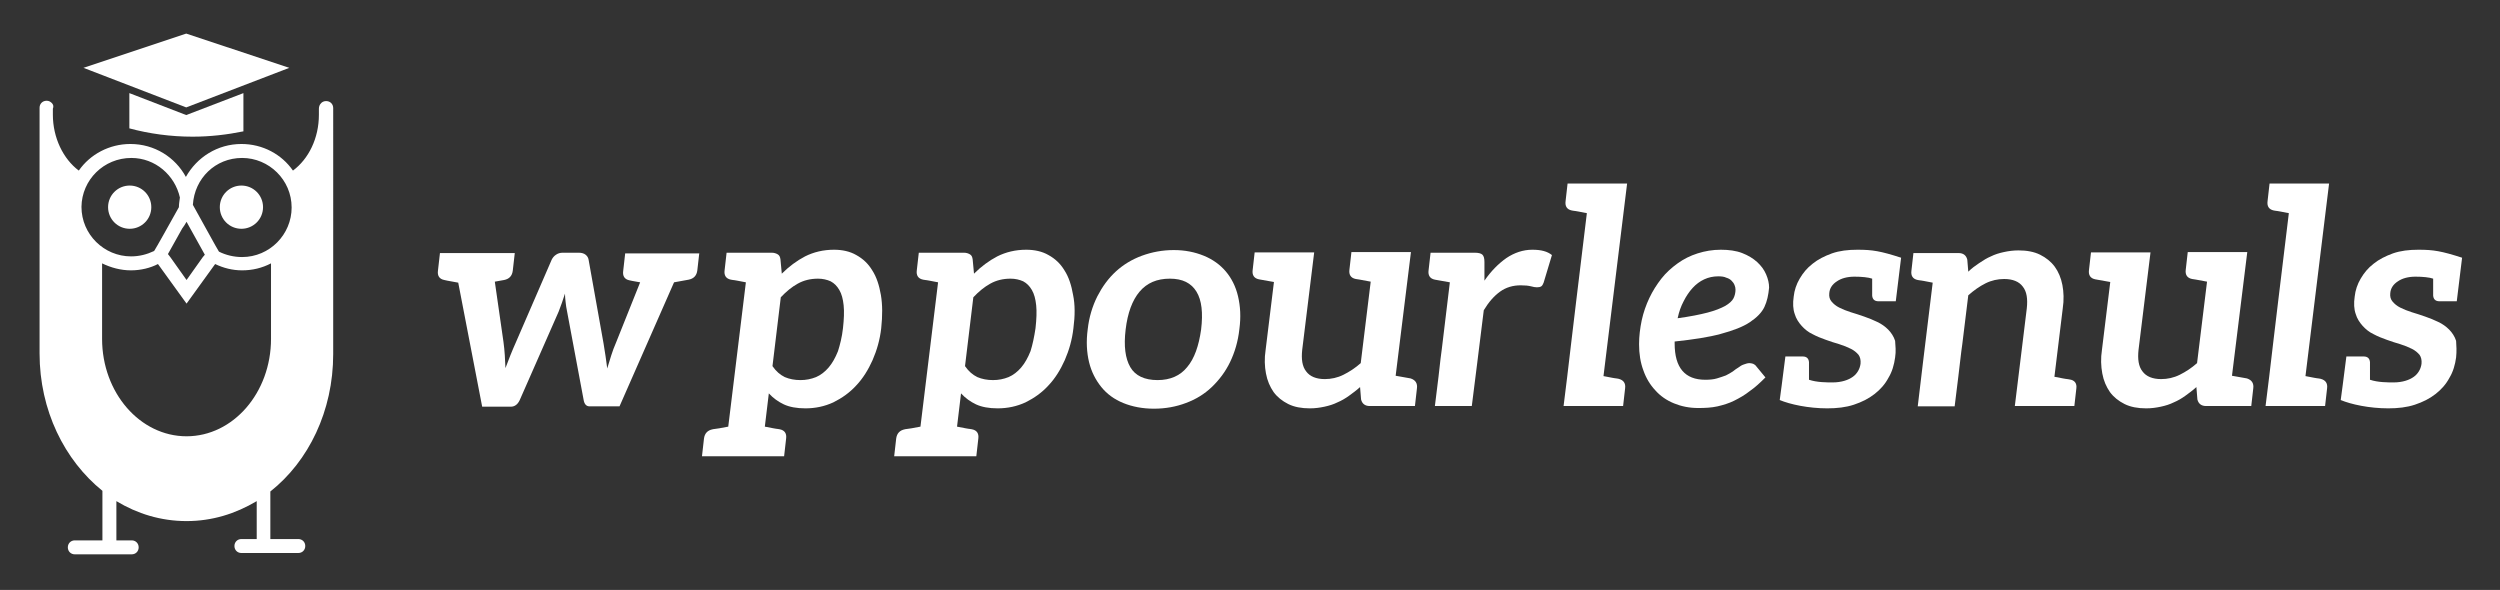 <?xml version="1.0" encoding="utf-8"?>
<!-- Generator: Adobe Illustrator 25.4.8, SVG Export Plug-In . SVG Version: 6.00 Build 0)  -->
<svg version="1.1" xmlns="http://www.w3.org/2000/svg" xmlns:xlink="http://www.w3.org/1999/xlink" x="0px" y="0px"
	 viewBox="0 0 751.8 177.4" style="enable-background:new 0 0 751.8 177.4;" xml:space="preserve">
<rect x="0" y="0" width="751.8" height="177.4" fill="#333333" stroke="none"/>
<style type="text/css">
	.st0{fill:#FFFFFF;}
</style>
<g id="Calque_1">
	<g>
		<path class="st0" d="M79.1,62.3c0,3.6-2.9,6.5-6.5,6.5s-6.5-2.9-6.5-6.5c0-3.6,2.9-6.5,6.5-6.5S79.1,58.7,79.1,62.3"/>
		<path class="st0" d="M45.5,62.3c0,3.6-2.9,6.5-6.5,6.5c-3.6,0-6.5-2.9-6.5-6.5c0-3.6,2.9-6.5,6.5-6.5
			C42.6,55.8,45.5,58.7,45.5,62.3"/>
		<path class="st0" d="M15.6,31c-0.4-0.4-0.9-0.7-1.5-0.7h-0.1c-1.2,0-2.1,0.9-2.1,2.1v73.9c0,17.1,7.5,32.1,18.9,41.3v14.9h-8.3
			c-1.2,0-2.1,0.9-2.1,2.1c0,1.2,0.9,2.1,2.1,2.1h17.1c1.2,0,2.1-0.9,2.1-2.1c0-1.2-0.9-2.1-2.1-2.1H35v-11.8c6.3,3.8,13.4,6,21.1,6
			c7.7,0,14.7-2.2,21.1-6v11.4h-4.6c-1.2,0-2.1,0.9-2.1,2.1s0.9,2.1,2.1,2.1h17.1c1.2,0,2.1-0.9,2.1-2.1s-0.9-2.1-2.1-2.1h-8.4
			v-14.3c11.5-9.1,18.9-24.2,18.9-41.3V32.5c0-1.2-0.9-2.1-2.1-2.1H98c-0.6,0-1.2,0.3-1.5,0.7c-0.4,0.4-0.6,1-0.6,1.6v1.8
			c0,7.1-3.1,13.3-7.8,16.8c-3.4-4.9-9.1-8-15.5-8c-7.2,0-13.4,4-16.7,9.9c-3.2-5.9-9.4-9.9-16.7-9.9c-6.3,0-12.1,3.1-15.5,8
			c-4.7-3.5-7.8-9.9-7.8-16.8v-1.8C16.2,32,16,31.4,15.6,31L15.6,31z M81.5,101.9c0,16.2-11.4,29.3-25.4,29.3s-25.4-13.1-25.4-29.3
			V79.2c2.7,1.3,5.6,2.1,8.7,2.1c2.9,0,5.8-0.7,8.1-1.9l8.6,11.9l8.6-11.9c2.5,1.2,5.2,1.9,8.1,1.9c3.1,0,6-0.7,8.7-2.1V101.9z
			 M72.8,47.5c8.1,0,14.9,6.6,14.9,14.9c0,8.1-6.6,14.9-14.9,14.9c-2.5,0-4.9-0.6-6.9-1.6l-0.1-0.1c-0.6-0.9-5-9-7.8-14
			C58.5,53.6,64.8,47.5,72.8,47.5L72.8,47.5z M56.1,66.7c3.1,5.6,4.7,8.4,5.5,9.9L61,77.3l-4.9,6.9l-4.9-6.9l-0.7-0.9
			c0.7-1.2,1.9-3.4,4.3-7.7C55.2,68.2,55.7,67.4,56.1,66.7L56.1,66.7z M39.5,47.5c7.2,0,13.1,5.2,14.6,11.9
			c-0.1,0.9-0.3,1.9-0.3,2.9c-2.8,5-6.8,12.2-7.4,13.1l-0.1,0.1c-2.1,1-4.4,1.6-6.9,1.6c-8.1,0-14.9-6.6-14.9-14.9
			C24.6,54.1,31.2,47.5,39.5,47.5L39.5,47.5z"/>
		<path class="st0" d="M56,34.6L38.9,28v10.6c5.9,1.6,12.4,2.5,19,2.5c5.3,0,10.4-0.6,15.3-1.6V28L56,34.6z"/>
		<path class="st0" d="M56,32.3L25.1,20.4L56,10.1L87,20.4L56,32.3z"/>
	</g>
	<g>
		<path class="st0" d="M210.3,76l-0.6,5.3c-0.2,1.6-1.1,2.5-2.6,2.8c-0.7,0.1-0.4,0.1-4.4,0.8l-16.4,37.3h-9c-1,0-1.6-0.7-1.8-2
			l-5-26.7c-0.2-0.9-0.3-1.7-0.4-2.6c-0.1-0.9-0.2-1.8-0.2-2.6c-0.3,0.9-0.6,1.8-0.9,2.7c-0.3,0.9-0.7,1.8-1,2.7l-11.7,26.6
			c-0.6,1.3-1.5,2-2.7,2H145l-7.2-37.3c-3.7-0.7-3.5-0.6-4.2-0.8c-1.5-0.3-2.1-1.3-1.9-2.8l0.6-5.3h3.7l0,0h8.8c0,0,0,0,0,0h10
			l-0.6,5.3c-0.2,1.6-1.1,2.5-2.6,2.8c-0.6,0.1-0.7,0.1-2.8,0.5l2.6,18.1c0.2,1.3,0.3,2.7,0.4,4c0.1,1.3,0.1,2.6,0.2,3.9
			c0.5-1.3,1-2.6,1.5-3.9c0.5-1.3,1.1-2.6,1.7-4l10.7-24.7c0.3-0.6,0.7-1.1,1.3-1.5c0.6-0.4,1.2-0.6,2-0.6h4.9c0.8,0,1.5,0.2,2,0.6
			c0.5,0.4,0.8,0.9,0.9,1.5l4.5,25.2c0.2,1.3,0.4,2.5,0.6,3.8c0.2,1.2,0.3,2.4,0.5,3.7c0.4-1.3,0.8-2.6,1.2-3.9
			c0.4-1.3,0.9-2.6,1.5-4l7.2-18c-2.5-0.4-2.6-0.5-3.2-0.6c-1.5-0.3-2.1-1.3-1.9-2.8l0.6-5.3h10.4c0,0,0,0,0,0h8.4l0,0H210.3z"/>
		<path class="st0" d="M265,98.7c-0.4,3.5-1.3,6.6-2.6,9.6c-1.3,2.9-2.9,5.5-4.9,7.6c-2,2.2-4.3,3.8-6.9,5.1
			c-2.6,1.2-5.4,1.8-8.4,1.8c-2.6,0-4.8-0.4-6.5-1.2c-1.7-0.8-3.2-1.9-4.5-3.3l-1.2,10c1.1,0.2,2,0.4,2.6,0.5
			c0.6,0.1,1.1,0.2,1.3,0.2c0.2,0,0.4,0.1,0.6,0.1c1.5,0.3,2.1,1.3,1.9,2.8l-0.6,5.3h-6.8h-11.1h-6.8l0.6-5.3
			c0.2-1.6,1.1-2.5,2.6-2.8c0.1,0,0.3-0.1,0.6-0.1c0.2,0,0.7-0.1,1.4-0.2c0.7-0.1,1.6-0.3,2.7-0.5l5.3-43.4c-1.1-0.2-2-0.4-2.6-0.5
			c-0.6-0.1-1.1-0.2-1.3-0.2s-0.4-0.1-0.6-0.1c-1.5-0.3-2.1-1.3-1.9-2.8l0.6-5.3h6.8l6.8,0c0.7,0,1.3,0.2,1.8,0.5
			c0.5,0.3,0.7,0.8,0.8,1.5l0.4,4.3c2.1-2.1,4.5-3.9,7-5.2c2.6-1.3,5.5-2,8.7-2c2.5,0,4.8,0.5,6.7,1.6c2,1.1,3.6,2.6,4.8,4.6
			c1.3,2,2.1,4.5,2.6,7.4C265.4,91.6,265.4,94.9,265,98.7z M253.5,98.7c0.3-2.7,0.4-5,0.2-6.9c-0.2-1.9-0.6-3.4-1.3-4.6
			c-0.7-1.2-1.5-2-2.6-2.6c-1.1-0.5-2.4-0.8-3.8-0.8c-2.3,0-4.3,0.5-6.1,1.5c-1.8,1-3.4,2.3-5.1,4.1l-2.5,20.7
			c1.1,1.6,2.3,2.6,3.7,3.3c1.4,0.6,3,0.9,4.7,0.9c1.7,0,3.2-0.3,4.7-0.9c1.4-0.6,2.7-1.6,3.8-2.9c1.1-1.3,2-2.9,2.8-4.9
			C252.6,103.7,253.2,101.4,253.5,98.7z"/>
		<path class="st0" d="M322.8,98.7c-0.4,3.5-1.3,6.6-2.6,9.6c-1.3,2.9-2.9,5.5-4.9,7.6c-2,2.2-4.3,3.8-6.9,5.1
			c-2.6,1.2-5.4,1.8-8.4,1.8c-2.6,0-4.8-0.4-6.5-1.2c-1.7-0.8-3.2-1.9-4.5-3.3l-1.2,10c1.1,0.2,2,0.4,2.6,0.5
			c0.6,0.1,1.1,0.2,1.3,0.2c0.2,0,0.4,0.1,0.6,0.1c1.5,0.3,2.1,1.3,1.9,2.8l-0.6,5.3h-6.8h-11.1h-6.8l0.6-5.3
			c0.2-1.6,1.1-2.5,2.6-2.8c0.1,0,0.3-0.1,0.6-0.1c0.2,0,0.7-0.1,1.4-0.2c0.7-0.1,1.6-0.3,2.7-0.5l5.3-43.4c-1.1-0.2-2-0.4-2.6-0.5
			c-0.6-0.1-1.1-0.2-1.3-0.2s-0.4-0.1-0.6-0.1c-1.5-0.3-2.1-1.3-1.9-2.8l0.6-5.3h6.8l6.8,0c0.7,0,1.3,0.2,1.8,0.5
			c0.5,0.3,0.7,0.8,0.8,1.5l0.4,4.3c2.1-2.1,4.5-3.9,7-5.2c2.6-1.3,5.5-2,8.7-2c2.5,0,4.8,0.5,6.7,1.6c2,1.1,3.6,2.6,4.8,4.6
			c1.3,2,2.1,4.5,2.6,7.4C323.3,91.6,323.3,94.9,322.8,98.7z M311.4,98.7c0.3-2.7,0.4-5,0.2-6.9c-0.2-1.9-0.6-3.4-1.3-4.6
			c-0.7-1.2-1.5-2-2.6-2.6c-1.1-0.5-2.4-0.8-3.8-0.8c-2.3,0-4.3,0.5-6.1,1.5c-1.8,1-3.4,2.3-5.1,4.1l-2.5,20.7
			c1.1,1.6,2.3,2.6,3.7,3.3c1.4,0.6,3,0.9,4.7,0.9c1.7,0,3.2-0.3,4.7-0.9c1.4-0.6,2.7-1.6,3.8-2.9c1.1-1.3,2-2.9,2.8-4.9
			C310.5,103.7,311,101.4,311.4,98.7z"/>
		<path class="st0" d="M362,76.9c2.7,1.1,4.9,2.7,6.6,4.7c1.7,2,3,4.5,3.7,7.5s0.9,6.2,0.4,9.9c-0.4,3.7-1.4,7-2.8,9.9
			c-1.4,2.9-3.3,5.4-5.5,7.5c-2.2,2.1-4.8,3.7-7.8,4.8c-2.9,1.1-6.1,1.7-9.6,1.7c-3.4,0-6.5-0.6-9.2-1.7c-2.7-1.1-4.9-2.7-6.6-4.8
			c-1.7-2.1-3-4.6-3.7-7.5c-0.7-2.9-0.9-6.2-0.4-9.9c0.4-3.6,1.4-6.9,2.9-9.9c1.5-2.9,3.3-5.4,5.6-7.5c2.2-2,4.8-3.6,7.8-4.7
			c3-1.1,6.2-1.7,9.6-1.7C356.3,75.2,359.3,75.8,362,76.9z M357,110.4c2.2-2.6,3.5-6.4,4.2-11.3c0.6-5,0.2-8.8-1.4-11.4
			s-4.2-3.9-8-3.9c-3.9,0-6.9,1.3-9.1,3.9c-2.2,2.6-3.6,6.4-4.2,11.4c-0.6,5-0.1,8.7,1.4,11.3s4.3,3.9,8.2,3.9
			C351.9,114.3,354.9,113,357,110.4z"/>
		<path class="st0" d="M426.1,116.8l-0.6,5.3h-6.8h-6.8c-1.4,0-2.3-0.7-2.6-2l-0.3-3.7c-1.1,1-2.2,1.8-3.3,2.6
			c-1.1,0.8-2.3,1.5-3.5,2c-1.2,0.6-2.5,1-3.9,1.3c-1.4,0.3-2.8,0.5-4.4,0.5c-2.5,0-4.7-0.4-6.5-1.3c-1.8-0.9-3.3-2.1-4.4-3.6
			c-1.1-1.6-1.9-3.4-2.3-5.6c-0.4-2.1-0.5-4.5-0.1-7.1l2.5-20.4c-3.8-0.7-3.8-0.7-4.5-0.8c-1.5-0.3-2.1-1.3-1.9-2.8l0.6-5.3h6.8v0
			h11.1l-3.6,29.3c-0.3,2.8,0,5,1.2,6.5c1.1,1.5,3,2.3,5.6,2.3c1.9,0,3.8-0.4,5.6-1.3c1.8-0.9,3.5-2,5.2-3.5l3-24.5
			c-3.7-0.7-3.8-0.7-4.5-0.8c-1.5-0.3-2.1-1.3-1.9-2.8l0.6-5.3h6.8h0h11.1l-4.6,37.2c3.8,0.7,3.8,0.7,4.5,0.8
			C425.7,114.3,426.3,115.3,426.1,116.8z"/>
		<path class="st0" d="M466.7,76.7l-2.5,8.3c-0.2,0.5-0.4,0.9-0.7,1.1c-0.3,0.2-0.7,0.3-1.3,0.3c-0.5,0-1.1-0.1-1.8-0.3
			c-0.8-0.2-1.8-0.3-3.1-0.3c-2.3,0-4.4,0.6-6.2,1.9c-1.8,1.3-3.4,3.1-4.9,5.6l-2,16.1l-1.6,12.7h0h-11.1h0l1.1-8.9l0.6-5.3l0.4-3.1
			l2.4-19.9c-3.8-0.7-3.8-0.7-4.5-0.8c-1.5-0.3-2.1-1.3-1.9-2.8l0.6-5.3h6.8v0h6.5c1.1,0,1.9,0.2,2.3,0.6c0.4,0.4,0.6,1.1,0.6,2.2
			l0,5.6c2-2.9,4.2-5.1,6.6-6.8c2.4-1.6,5-2.5,7.8-2.5C463.5,75.1,465.3,75.6,466.7,76.7z"/>
		<path class="st0" d="M488.7,116.8l-0.6,5.3h-6.8h-11.1l1.1-8.9l1.3-11l1.4-11.7l3.2-26.4c-1.1-0.2-2-0.4-2.6-0.5
			c-0.6-0.1-1.1-0.2-1.3-0.2c-0.2,0-0.4-0.1-0.6-0.1c-1.5-0.3-2.1-1.3-1.9-2.8l0.6-5.3h6.8h11.1l-7.1,57.9c1.1,0.2,2,0.4,2.6,0.5
			s1.1,0.2,1.3,0.2c0.2,0,0.4,0.1,0.6,0.1C488.3,114.3,488.9,115.3,488.7,116.8z"/>
		<path class="st0" d="M530.6,92.3c-0.8,1.7-2.3,3.2-4.4,4.6s-5,2.5-8.7,3.5c-3.6,1-8.3,1.7-13.9,2.3v0.6c0,7.3,3.1,10.9,9.2,10.9
			c1.3,0,2.5-0.1,3.5-0.4c1-0.3,1.9-0.6,2.7-0.9c0.8-0.4,1.5-0.8,2.1-1.2c0.6-0.5,1.2-0.9,1.7-1.2c0.5-0.4,1-0.7,1.6-0.9
			s1.1-0.4,1.7-0.4c0.4,0,0.7,0.1,1.1,0.2c0.4,0.2,0.7,0.4,0.9,0.7l2.8,3.4c-1.6,1.6-3.1,3-4.7,4.1c-1.5,1.2-3.1,2.1-4.7,2.9
			c-1.6,0.8-3.3,1.3-5,1.7c-1.8,0.4-3.7,0.5-5.8,0.5c-2.7,0-5.1-0.5-7.3-1.4c-2.2-0.9-4.1-2.2-5.6-3.9c-1.6-1.7-2.8-3.7-3.6-6
			c-0.9-2.4-1.3-5-1.3-7.9c0-2.4,0.3-4.8,0.8-7.2c0.5-2.3,1.3-4.6,2.3-6.7c1-2.1,2.2-4,3.6-5.8c1.4-1.8,3.1-3.3,4.9-4.6
			c1.8-1.3,3.8-2.3,6-3c2.2-0.7,4.5-1.1,7-1.1c2.4,0,4.6,0.3,6.4,1c1.8,0.7,3.3,1.6,4.5,2.7c1.2,1.1,2.1,2.3,2.7,3.7
			c0.6,1.4,0.9,2.7,0.9,4C531.8,88.7,531.4,90.6,530.6,92.3z M512.5,84c-1.3,0.6-2.5,1.5-3.5,2.6c-1,1.1-1.9,2.4-2.7,4
			c-0.8,1.5-1.4,3.2-1.8,5.1c3.7-0.5,6.7-1.1,9-1.7c2.3-0.6,4-1.3,5.3-2c1.2-0.7,2.1-1.5,2.5-2.3c0.4-0.8,0.6-1.7,0.6-2.6
			c0-0.5-0.1-0.9-0.3-1.4c-0.2-0.5-0.5-0.9-0.9-1.3c-0.4-0.4-0.9-0.7-1.6-0.9c-0.6-0.3-1.4-0.4-2.4-0.4
			C515.2,83.1,513.8,83.4,512.5,84z"/>
		<path class="st0" d="M569.9,107.5c-0.3,2.2-0.9,4.3-2,6.1c-1,1.9-2.4,3.5-4.2,4.9s-3.8,2.4-6.2,3.2s-5.1,1.1-8,1.1
			c-5.7,0-11.2-1.2-14.3-2.5l0,0l0.6-4.5l1.1-8.6h0.4h1.1h3.7c1.2,0,1.8,0.6,1.9,1.7c0,0.4,0,1.7,0,5.3c2.4,0.8,5.2,0.8,7.2,0.8
			c1.3,0,2.5-0.2,3.5-0.5c1-0.3,1.8-0.7,2.5-1.2c0.7-0.5,1.2-1.1,1.6-1.8c0.4-0.7,0.6-1.4,0.7-2.1c0.1-1.1-0.1-2-0.6-2.7
			c-0.6-0.7-1.3-1.3-2.3-1.8c-1-0.5-2.2-1-3.5-1.4c-1.3-0.4-2.7-0.8-4-1.3c-1.4-0.5-2.7-1-4-1.7c-1.3-0.6-2.4-1.5-3.3-2.5
			c-0.9-1-1.7-2.2-2.1-3.6c-0.5-1.4-0.6-3.2-0.3-5.2c0.2-1.9,0.8-3.7,1.8-5.4c1-1.7,2.2-3.2,3.9-4.5c1.6-1.3,3.6-2.3,5.8-3.1
			c2.3-0.8,4.8-1.1,7.7-1.1c4.5,0,6.9,0.4,13.1,2.4l0,0l-1.6,13.1h-0.4h-1.1h-3.7c-1.2,0-1.8-0.6-1.9-1.7c0-0.4,0-1.6,0-5.1
			c-1.1-0.4-3.2-0.6-5.3-0.6c-2.2,0-4,0.5-5.3,1.4c-1.4,0.9-2.2,2.1-2.3,3.6c-0.1,1,0.1,1.8,0.7,2.5c0.6,0.7,1.3,1.3,2.3,1.8
			c1,0.5,2.2,1,3.5,1.4c1.3,0.4,2.6,0.8,4,1.3c1.4,0.5,2.7,1,3.9,1.6c1.3,0.6,2.4,1.4,3.3,2.3c0.9,0.9,1.7,2.1,2.1,3.4
			C570,104,570.2,105.6,569.9,107.5z"/>
		<path class="st0" d="M624.4,116.8l-0.6,5.3h-6.8h-11.1l3.6-29.4c0.3-2.8,0-5-1.2-6.5c-1.1-1.5-3-2.3-5.6-2.3
			c-1.9,0-3.8,0.4-5.6,1.3c-1.8,0.9-3.5,2.1-5.2,3.6l-1.8,14.7l-0.3,2.2l-0.9,7.6l-1.1,8.9h-11.1l1.6-13.4l2.9-23.8
			c-1.1-0.2-2-0.4-2.6-0.5c-0.6-0.1-1.1-0.2-1.3-0.2c-0.2,0-0.4-0.1-0.6-0.1c-1.5-0.3-2.1-1.3-1.9-2.8l0.6-5.3h6.8l6.8,0
			c1.4,0,2.3,0.7,2.6,2l0.3,3.6c1-1,2.1-1.8,3.3-2.6s2.3-1.5,3.5-2c1.2-0.6,2.5-1,3.9-1.3c1.4-0.3,2.8-0.5,4.4-0.5
			c2.5,0,4.7,0.4,6.5,1.3c1.8,0.9,3.3,2.1,4.4,3.6c1.1,1.5,1.9,3.4,2.3,5.5c0.4,2.1,0.5,4.5,0.1,7.1l-2.5,20.5
			c1.1,0.2,2,0.4,2.6,0.5c0.6,0.1,1.1,0.2,1.3,0.2c0.2,0,0.4,0.1,0.6,0.1C623.9,114.3,624.6,115.3,624.4,116.8z"/>
		<path class="st0" d="M677.6,116.8l-0.6,5.3h-6.8h-6.8c-1.4,0-2.3-0.7-2.6-2l-0.3-3.7c-1.1,1-2.2,1.8-3.3,2.6
			c-1.1,0.8-2.3,1.5-3.5,2c-1.2,0.6-2.5,1-3.9,1.3c-1.4,0.3-2.8,0.5-4.4,0.5c-2.5,0-4.7-0.4-6.5-1.3c-1.8-0.9-3.3-2.1-4.4-3.6
			c-1.1-1.6-1.9-3.4-2.3-5.6s-0.5-4.5-0.1-7.1l2.5-20.4c-3.8-0.7-3.8-0.7-4.5-0.8c-1.5-0.3-2.1-1.3-1.9-2.8l0.6-5.3h6.8v0h11.1
			l-3.6,29.3c-0.3,2.8,0,5,1.2,6.5c1.1,1.5,3,2.3,5.6,2.3c1.9,0,3.8-0.4,5.6-1.3c1.8-0.9,3.5-2,5.2-3.5l3-24.5
			c-3.7-0.7-3.8-0.7-4.5-0.8c-1.5-0.3-2.1-1.3-1.9-2.8l0.6-5.3h6.8h0h11.1l-4.6,37.2c3.8,0.7,3.8,0.7,4.5,0.8
			C677.2,114.3,677.8,115.3,677.6,116.8z"/>
		<path class="st0" d="M699.8,116.8l-0.6,5.3h-6.8h-11.1l1.1-8.9l1.3-11l1.4-11.7l3.2-26.4c-1.1-0.2-2-0.4-2.6-0.5
			c-0.6-0.1-1.1-0.2-1.3-0.2c-0.2,0-0.4-0.1-0.6-0.1c-1.5-0.3-2.1-1.3-1.9-2.8l0.6-5.3h6.8h11.1l-7.1,57.9c1.1,0.2,2,0.4,2.6,0.5
			s1.1,0.2,1.3,0.2c0.2,0,0.4,0.1,0.6,0.1C699.4,114.3,700,115.3,699.8,116.8z"/>
		<path class="st0" d="M738.6,107.5c-0.3,2.2-0.9,4.3-2,6.1c-1,1.9-2.4,3.5-4.2,4.9s-3.8,2.4-6.2,3.2s-5.1,1.1-8,1.1
			c-5.7,0-11.2-1.2-14.3-2.5l0,0l0.6-4.5l1.1-8.6h0.4h1.1h3.7c1.2,0,1.8,0.6,1.9,1.7c0,0.4,0,1.7,0,5.3c2.4,0.8,5.2,0.8,7.2,0.8
			c1.3,0,2.5-0.2,3.5-0.5c1-0.3,1.8-0.7,2.5-1.2c0.7-0.5,1.2-1.1,1.6-1.8c0.4-0.7,0.6-1.4,0.7-2.1c0.1-1.1-0.1-2-0.6-2.7
			c-0.6-0.7-1.3-1.3-2.3-1.8c-1-0.5-2.2-1-3.5-1.4c-1.3-0.4-2.7-0.8-4-1.3c-1.4-0.5-2.7-1-4-1.7c-1.3-0.6-2.4-1.5-3.3-2.5
			c-0.9-1-1.7-2.2-2.1-3.6c-0.5-1.4-0.6-3.2-0.3-5.2c0.2-1.9,0.8-3.7,1.8-5.4c1-1.7,2.2-3.2,3.9-4.5c1.6-1.3,3.6-2.3,5.8-3.1
			c2.3-0.8,4.8-1.1,7.7-1.1c4.5,0,6.9,0.4,13.1,2.4l0,0l-1.6,13.1h-0.4h-1.1h-3.7c-1.2,0-1.8-0.6-1.9-1.7c0-0.4,0-1.6,0-5.1
			c-1.1-0.4-3.2-0.6-5.3-0.6c-2.2,0-4,0.5-5.3,1.4c-1.4,0.9-2.2,2.1-2.3,3.6c-0.1,1,0.1,1.8,0.7,2.5c0.6,0.7,1.3,1.3,2.3,1.8
			c1,0.5,2.2,1,3.5,1.4c1.3,0.4,2.6,0.8,4,1.3c1.4,0.5,2.7,1,3.9,1.6c1.3,0.6,2.4,1.4,3.3,2.3c0.9,0.9,1.7,2.1,2.1,3.4
			C738.7,104,738.8,105.6,738.6,107.5z"/>
	</g>
</g>
<g id="Calque_2">
</g>
</svg>
